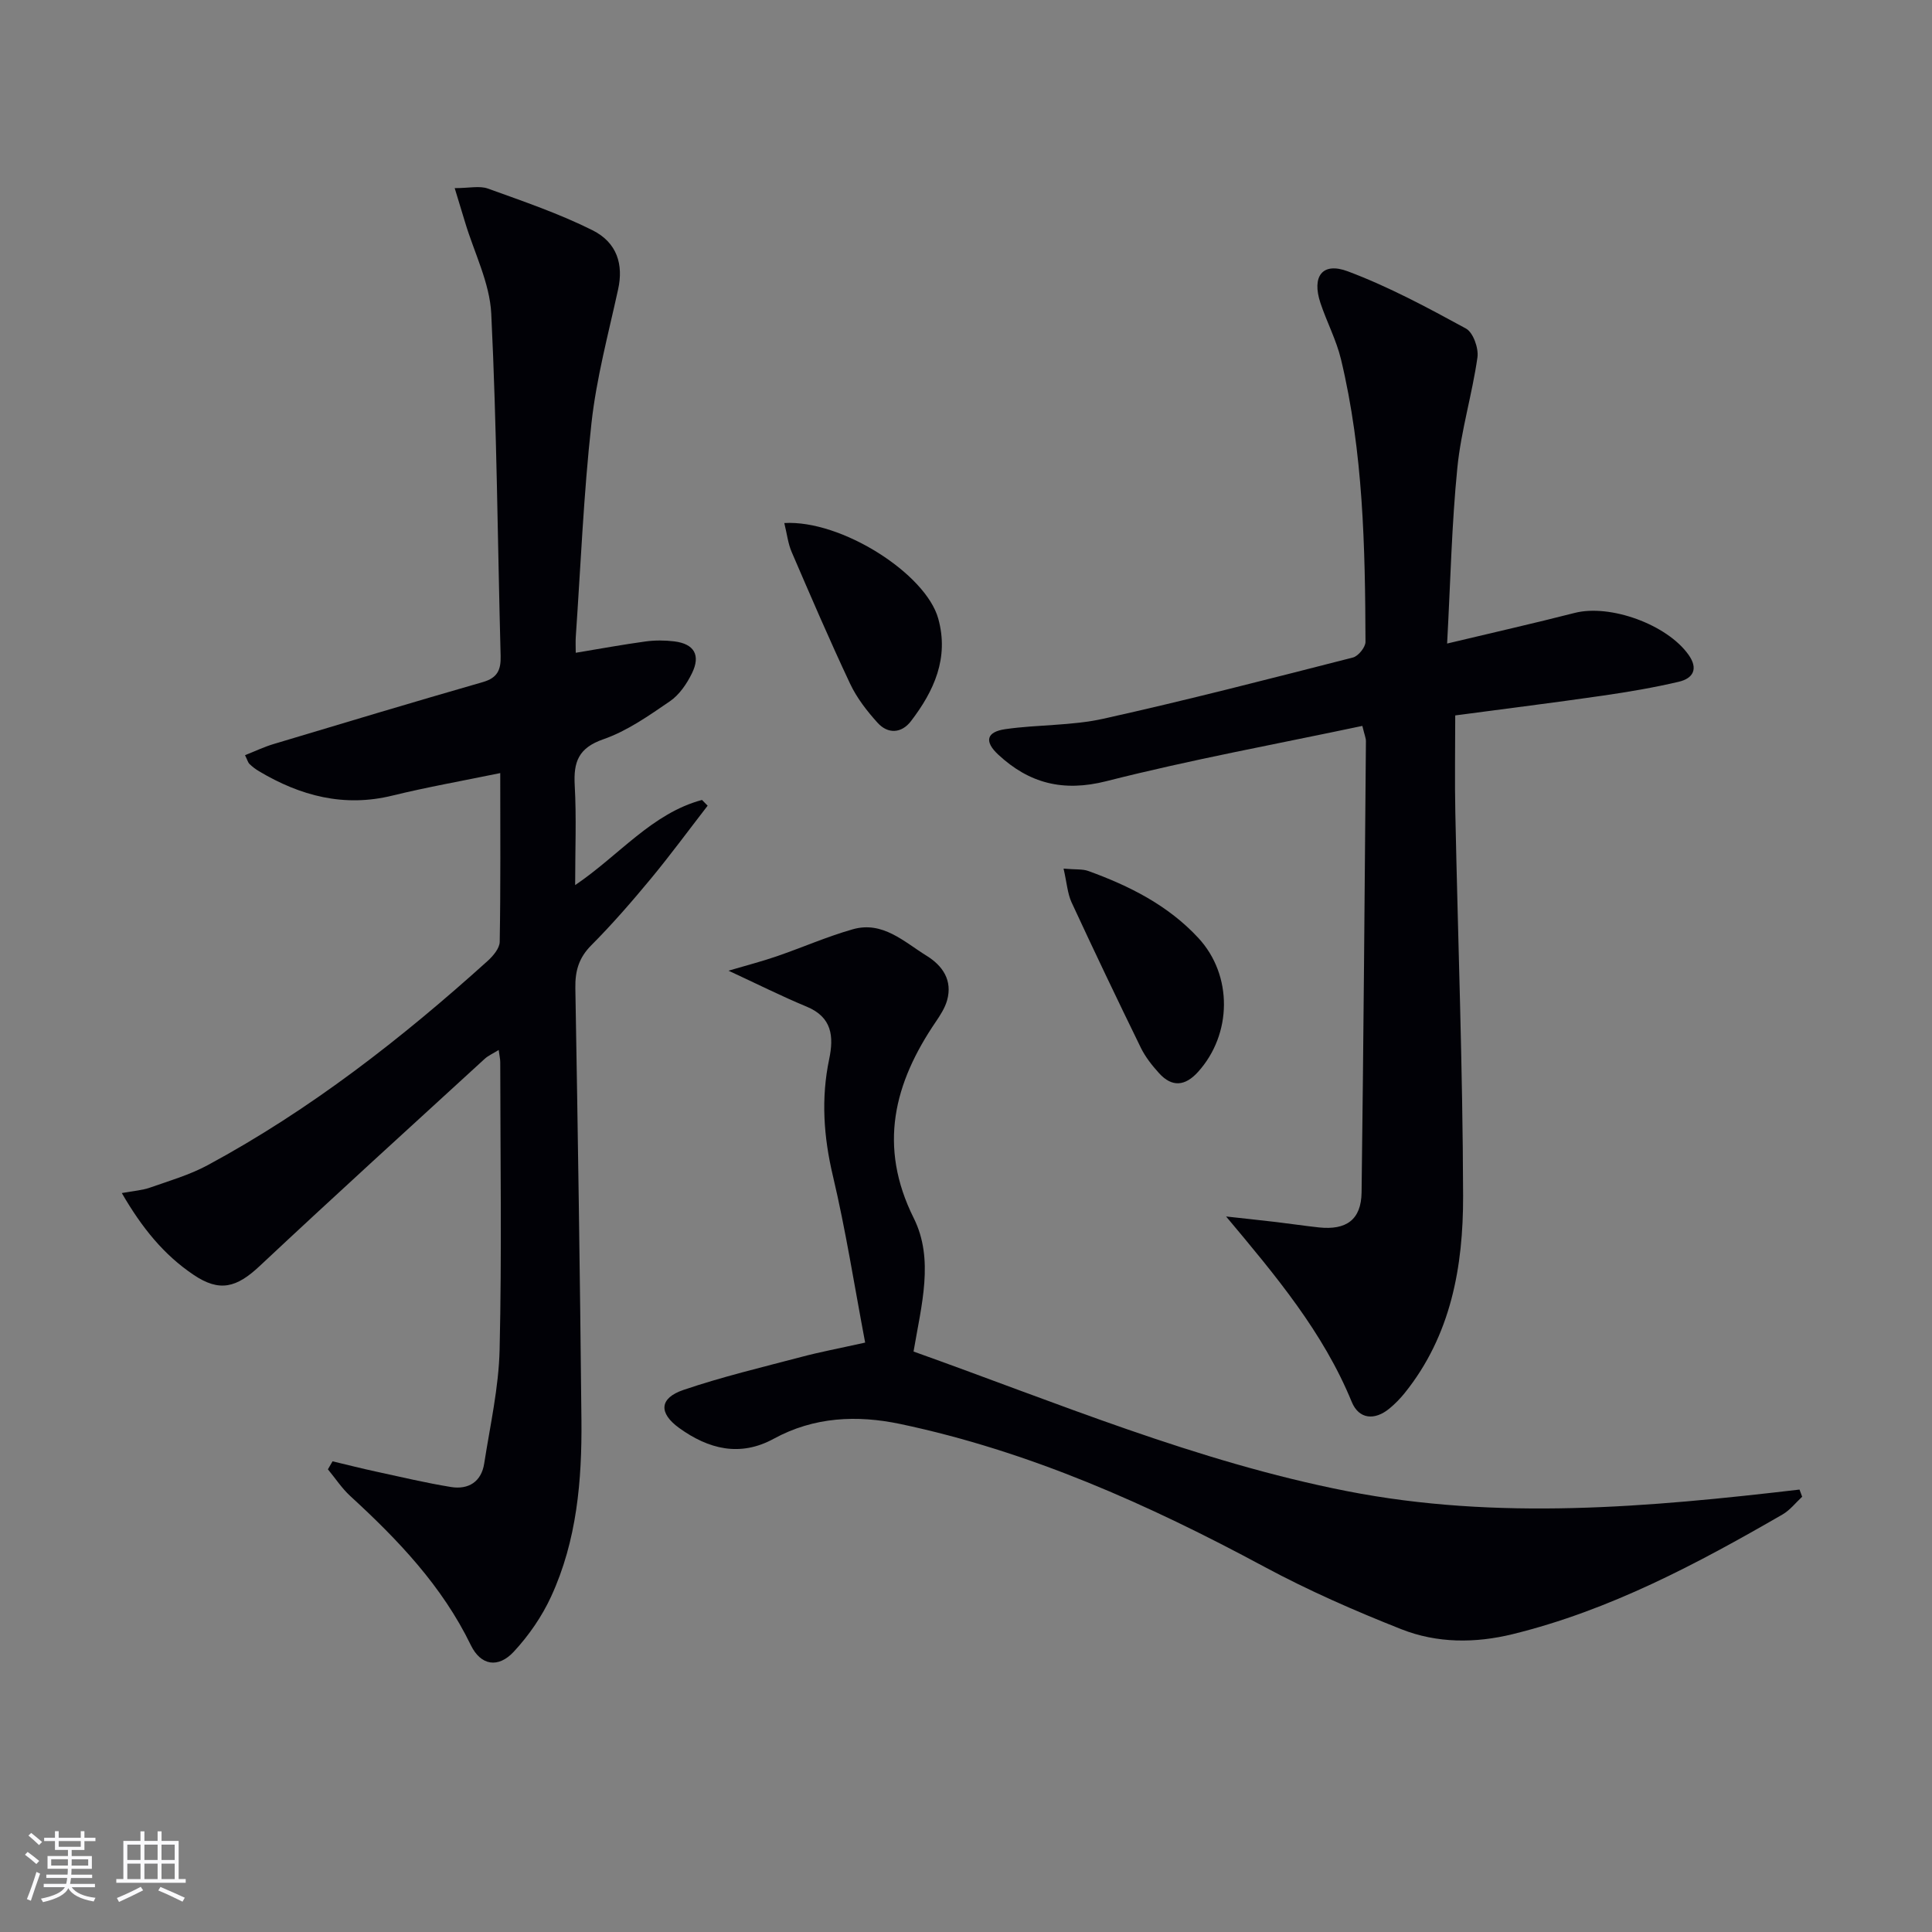 <svg enable-background="new 0 0 400 400" viewBox="0 0 400 400" xmlns="http://www.w3.org/2000/svg"><rect x="0" y="0" width="400" height="400" fill="#808080" stroke="none"/><g fill="#010106"><path d="m68.85 302.55c2.99.71 5.96 1.47 8.97 2.12 5.17 1.12 10.34 2.35 15.56 3.2 3.61.58 6.28-1.08 6.87-4.87 1.22-7.85 3.01-15.71 3.19-23.6.46-19.82.15-39.66.13-59.49 0-.64-.16-1.28-.32-2.52-1.19.74-2.17 1.16-2.91 1.84-15.57 14.26-31.19 28.46-46.59 42.9-4.78 4.48-8.29 5.44-13.67 1.81-6.16-4.14-10.71-9.75-14.86-16.93 2.45-.45 4.21-.56 5.81-1.12 4.04-1.42 8.24-2.64 11.98-4.66 21.22-11.45 40.09-26.17 57.93-42.26 1.14-1.03 2.5-2.63 2.52-3.98.2-11.46.11-22.92.11-34.93-7.83 1.61-15.14 2.9-22.33 4.66-10.03 2.46-19.04.06-27.61-5.04-.71-.42-1.38-.93-1.97-1.5-.32-.31-.44-.83-.93-1.83 2.06-.81 3.93-1.71 5.9-2.3 14.43-4.33 28.85-8.67 43.33-12.83 3.03-.87 3.77-2.52 3.69-5.42-.63-23.62-.79-47.25-1.94-70.84-.31-6.39-3.53-12.63-5.42-18.94-.63-2.11-1.28-4.21-2.15-7.07 3 0 5.14-.53 6.87.09 7.31 2.64 14.71 5.16 21.64 8.62 5.19 2.59 6.43 7.19 5.33 12.22-2.01 9.2-4.49 18.37-5.52 27.7-1.63 14.69-2.23 29.5-3.25 44.26-.07.98-.01 1.96-.01 3.31 5.07-.84 9.74-1.7 14.43-2.34 1.96-.27 4.01-.26 5.97-.02 4.13.51 5.51 2.85 3.65 6.63-1.06 2.16-2.6 4.43-4.54 5.76-4.37 2.99-8.86 6.16-13.78 7.87-5.18 1.8-6.21 4.69-5.94 9.56.37 6.6.09 13.24.09 20.64 9.14-6.18 15.88-14.84 26.26-17.63.39.4.78.79 1.17 1.19-3.91 5.05-7.7 10.21-11.77 15.13-3.93 4.74-7.98 9.41-12.32 13.77-2.59 2.6-3.36 5.32-3.3 8.87.52 29.8.97 59.61 1.26 89.41.12 12.52-.95 24.99-6.27 36.54-1.9 4.14-4.63 8.09-7.73 11.43-3.23 3.48-6.84 2.89-8.9-1.35-5.95-12.26-15.09-21.82-24.96-30.87-1.75-1.61-3.09-3.67-4.63-5.53.32-.55.64-1.1.96-1.66z"/><path d="m299.61 133.24c9.65-2.31 18.06-4.2 26.4-6.34 7.34-1.88 19.12 2.38 23.58 8.66 2.09 2.94.94 4.89-2.01 5.59-5.15 1.21-10.4 2.1-15.64 2.86-10.02 1.45-20.07 2.7-30.65 4.11 0 6.93-.12 13.55.02 20.15.54 26.46 1.54 52.91 1.61 79.37.03 14.58-2.5 28.85-12.1 40.78-.93 1.15-1.99 2.24-3.13 3.18-3.1 2.57-6.36 2.23-7.83-1.36-5.93-14.45-15.72-26.1-26.01-38.38 3.43.38 6.85.74 10.28 1.14 2.97.35 5.93.8 8.9 1.12 5.74.62 8.79-1.62 8.87-7.22.4-31.14.64-62.29.9-93.44.01-.63-.28-1.25-.74-3.17-17.76 3.76-35.52 7-52.98 11.44-8.98 2.28-16 .45-22.4-5.49-2.95-2.74-2.45-4.72 1.48-5.28 6.72-.96 13.68-.69 20.26-2.15 17.32-3.84 34.5-8.29 51.69-12.68 1.11-.28 2.61-2.14 2.6-3.25-.07-19.63-.46-39.26-5.07-58.48-.96-4-2.95-7.74-4.26-11.68-1.82-5.49.38-8.52 5.65-6.55 8.46 3.17 16.52 7.51 24.48 11.85 1.49.81 2.65 4.07 2.38 5.97-1.09 7.66-3.4 15.17-4.16 22.85-1.17 11.69-1.42 23.5-2.12 36.4z"/><path d="m179.12 277.97c-2.24-11.83-4.02-23.28-6.68-34.52-1.92-8.11-2.47-16.04-.77-24.15.99-4.73.6-8.7-4.65-10.88-5.16-2.14-10.16-4.65-16.19-7.45 3.81-1.12 6.94-1.93 9.99-2.98 5.26-1.81 10.39-4.07 15.73-5.59 6.2-1.77 10.61 2.59 15.29 5.48 3.3 2.04 5.42 5.07 4.24 9.25-.44 1.55-1.38 3.01-2.3 4.37-8.7 12.76-12.02 25.81-4.6 40.7 4.25 8.52 1.6 17.93-.04 27.62 29.58 10.55 58.63 22.8 89.72 28.9 31.21 6.12 62.45 3.34 93.71-.32.18.49.37.98.55 1.48-1.34 1.24-2.52 2.78-4.06 3.67-17.73 10.24-35.76 19.84-55.86 24.78-7.79 1.91-15.67 1.9-23.05-1.01-9.69-3.83-19.3-8.04-28.47-12.98-23.94-12.88-48.57-23.89-75.29-29.52-8.95-1.88-17.86-1.5-26.2 3.06-6.99 3.82-13.51 2.14-19.56-2.22-4.3-3.1-4.14-6.19.87-7.89 7.97-2.71 16.2-4.67 24.36-6.82 3.82-1.02 7.72-1.75 13.26-2.98z"/><path d="m162.38 108.29c11.8-.69 29.27 10.46 31.87 19.77 2.27 8.15-.86 15-5.65 21.25-1.95 2.54-4.76 2.71-6.91.33-2.2-2.43-4.29-5.13-5.68-8.07-4.24-9-8.17-18.15-12.11-27.3-.75-1.74-.96-3.72-1.52-5.98z"/><path d="m220.2 179.84c2.53.22 3.92.06 5.09.48 8.53 3.08 16.55 7.11 22.81 13.87 7.16 7.72 7.01 19.93-.07 27.75-2.65 2.93-5.37 3.22-8.06.25-1.44-1.59-2.82-3.33-3.76-5.24-4.89-10-9.68-20.04-14.36-30.14-.84-1.85-.97-4.02-1.65-6.97z"/></g><path d="m5.17 384 .55-.58c.85.61 1.65 1.24 2.4 1.87l-.59.64c-.83-.73-1.62-1.38-2.36-1.93m1.22 9.53-.82-.34c.71-1.76 1.37-3.64 1.98-5.63.24.13.5.25.76.36-.6 1.67-1.24 3.54-1.92 5.61m-.5-13.5.57-.54c.56.44 1.31 1.06 2.26 1.87l-.64.64c-.68-.66-1.41-1.32-2.19-1.97m3.25.46h2.24v-1.36h.77v1.36h4.57v-1.36h.76v1.36h2.28v.69h-2.28v1.84h-2.64v1.26h4.18v2.64h-4.21c0 .45-.02.86-.05 1.21h4.32v.69h-4.38c-.04.34-.1.75-.19 1.22h5.15v.69h-4.82c.87 1.19 2.51 1.92 4.93 2.19-.17.32-.3.57-.37.76-2.77-.49-4.52-1.41-5.26-2.76-.56 1.26-2.3 2.23-5.24 2.9-.12-.24-.26-.48-.43-.72 2.73-.55 4.38-1.34 4.96-2.38h-4.38v-.69h4.65c.1-.38.17-.79.21-1.22h-4.32v-.69h4.4c.03-.34.05-.75.05-1.21h-4.2v-2.64h4.23v-1.26h-2.69v-1.84h-2.24zm1.46 4.46v1.29h3.45c.01-.4.02-.57.01-.53v-.32-.45h-3.46zm1.55-2.59h4.57v-1.19h-4.57zm6.11 2.59h-3.42v.77c-.01.19-.01.37-.02.53h3.44z" fill="#fafafc"/><path d="m32.63 379.16h.82v1.98h3.54v7.89h1.46v.78h-14.37v-.78h1.46v-7.89h3.54v-1.98h.82v1.98h2.73zm-3.49 11.48.5.73c-1.61.82-3.28 1.63-5 2.41-.13-.27-.28-.55-.44-.82 1.75-.72 3.4-1.49 4.94-2.32m-2.78-5.55h2.73v-3.18h-2.73zm0 3.95h2.73v-3.2h-2.73zm3.54-3.95h2.73v-3.18h-2.73zm0 3.95h2.73v-3.2h-2.73zm7.89 4.68c-1.84-.92-3.51-1.7-5.02-2.32l.45-.73c1.89.8 3.57 1.55 5.04 2.23zm-1.62-11.81h-2.73v3.18h2.73zm-2.73 7.13h2.73v-3.2h-2.73z" fill="#fafafc"/></svg>
